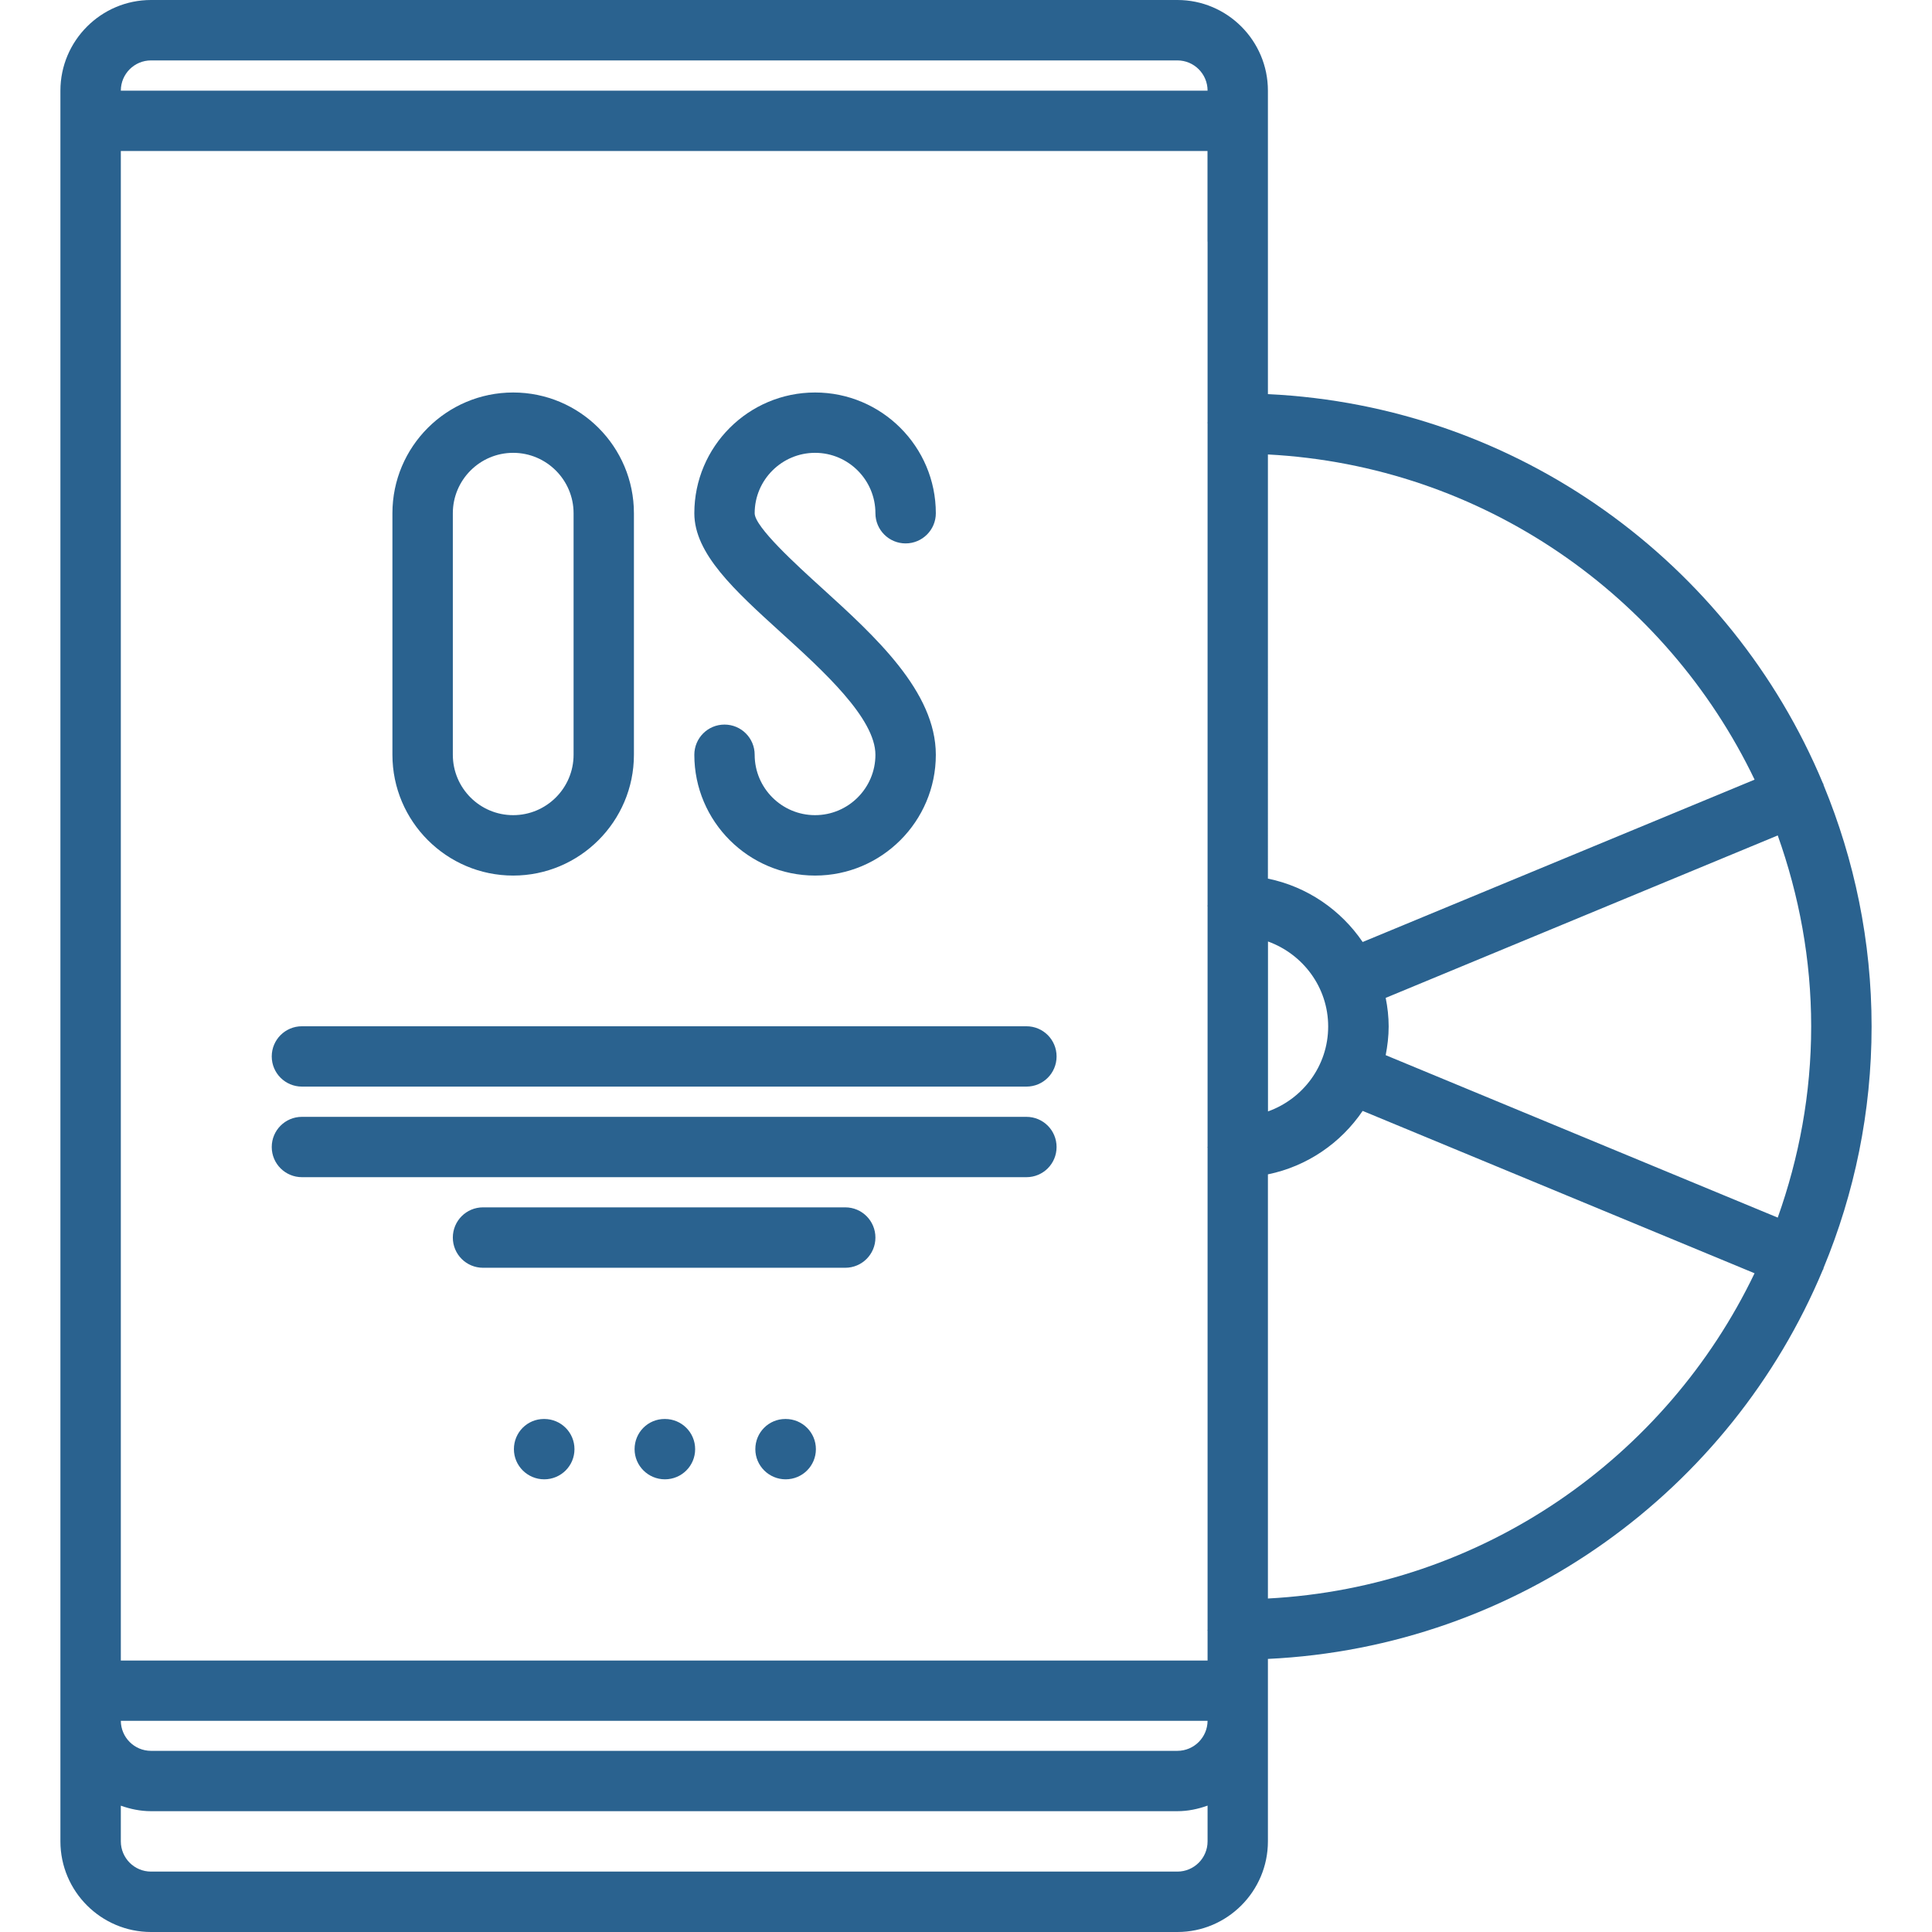 <svg xmlns="http://www.w3.org/2000/svg" width="26" height="26" fill="none" viewBox="0 0 26 26">
    <path fill="#2A628F" d="M.813 1.22V24.78c0 .672.547 1.22 1.22 1.22h13.812c.671 0 1.218-.548 1.218-1.22v-2.455c3.367-.16 6.23-2.272 7.467-5.234.002-.005.005-.008.008-.012.002-.006 0-.01.003-.017.415-1.002.646-2.098.646-3.248 0-1.15-.232-2.244-.645-3.246-.003-.006-.002-.012-.004-.019l-.007-.01c-1.237-2.963-4.1-5.075-7.468-5.235V1.22c0-.672-.546-1.22-1.218-1.22H2.032C1.36 0 .813.549.813 1.22zm23.561 12.594c0 .903-.163 1.766-.45 2.572L18.648 14.2c.024-.125.04-.254.04-.386s-.015-.26-.04-.385l5.276-2.186c.287.806.45 1.668.45 2.571zm-6.5 0c0 .529-.34.975-.81 1.143V12.67c.47.17.81.616.81 1.144zM16.251 3.251v2.43l-.002.008.002.008v6.484l-.002.009.002.008v3.234l-.002.008.002.008v6.484l-.002.008.002.008v.399H1.626V2.032H16.25v1.219zm0 19.907c-.002.223-.183.404-.406.404H2.032c-.223 0-.404-.181-.406-.404H16.25zm-.406 2.029H2.032c-.224 0-.406-.182-.406-.407v-.48c.127.045.263.074.406.074h13.813c.143 0 .278-.029.406-.075v.482c0 .224-.182.406-.406.406zm1.218-3.675v-5.708c.528-.108.982-.422 1.275-.854l5.274 2.185c-1.189 2.48-3.658 4.225-6.549 4.377zm6.55-11.02l-5.275 2.185c-.293-.431-.747-.745-1.275-.853V6.116c2.891.152 5.36 1.897 6.55 4.377zM16.25 1.22H1.626c0-.225.182-.407.406-.407h13.813c.224 0 .406.182.406.407z"/>
    <path fill="#2A628F" d="M7.323 19.096H7.32c-.224 0-.404.181-.404.406 0 .225.184.406.408.406.225 0 .407-.181.407-.406 0-.225-.182-.406-.407-.406zM8.948 19.096h-.004c-.224 0-.404.181-.404.406 0 .225.184.406.408.406.225 0 .407-.181.407-.406 0-.225-.182-.406-.407-.406zM10.573 19.096h-.004c-.224 0-.404.181-.404.406 0 .225.184.406.408.406.225 0 .407-.181.407-.406 0-.225-.182-.406-.407-.406zM4.064 14.623h9.749c.225 0 .406-.181.406-.406 0-.225-.181-.406-.406-.406h-9.75c-.224 0-.406.181-.406.406 0 .225.182.406.407.406zM13.813 15.03h-9.75c-.224 0-.406.181-.406.406 0 .225.182.406.407.406h9.749c.225 0 .406-.181.406-.406 0-.225-.181-.406-.406-.406zM11.376 16.248H6.5c-.225 0-.406.182-.406.407 0 .224.181.406.406.406h4.875c.225 0 .406-.182.406-.406 0-.225-.181-.407-.406-.407zM6.906 11.783c.896 0 1.625-.73 1.625-1.625V6.907c0-.897-.729-1.625-1.625-1.625s-1.625.728-1.625 1.625v3.25c0 .897.73 1.626 1.625 1.626zm0-5.689c.448 0 .813.365.813.813v3.25c0 .449-.365.813-.813.813-.448 0-.812-.364-.812-.813v-3.25c0-.448.364-.813.812-.813zM10.969 10.97c-.448 0-.813-.364-.813-.813 0-.224-.181-.406-.406-.406-.225 0-.406.182-.406.407 0 .896.729 1.625 1.625 1.625s1.625-.73 1.625-1.625c0-.851-.816-1.593-1.536-2.247-.337-.306-.902-.82-.902-1.004 0-.448.365-.813.813-.813.448 0 .812.365.812.813 0 .224.182.406.406.406.225 0 .407-.182.407-.406 0-.897-.73-1.625-1.625-1.625-.896 0-1.625.728-1.625 1.625 0 .545.54 1.036 1.167 1.606.566.514 1.27 1.153 1.27 1.645 0 .447-.364.812-.812.812z"/>
</svg>
